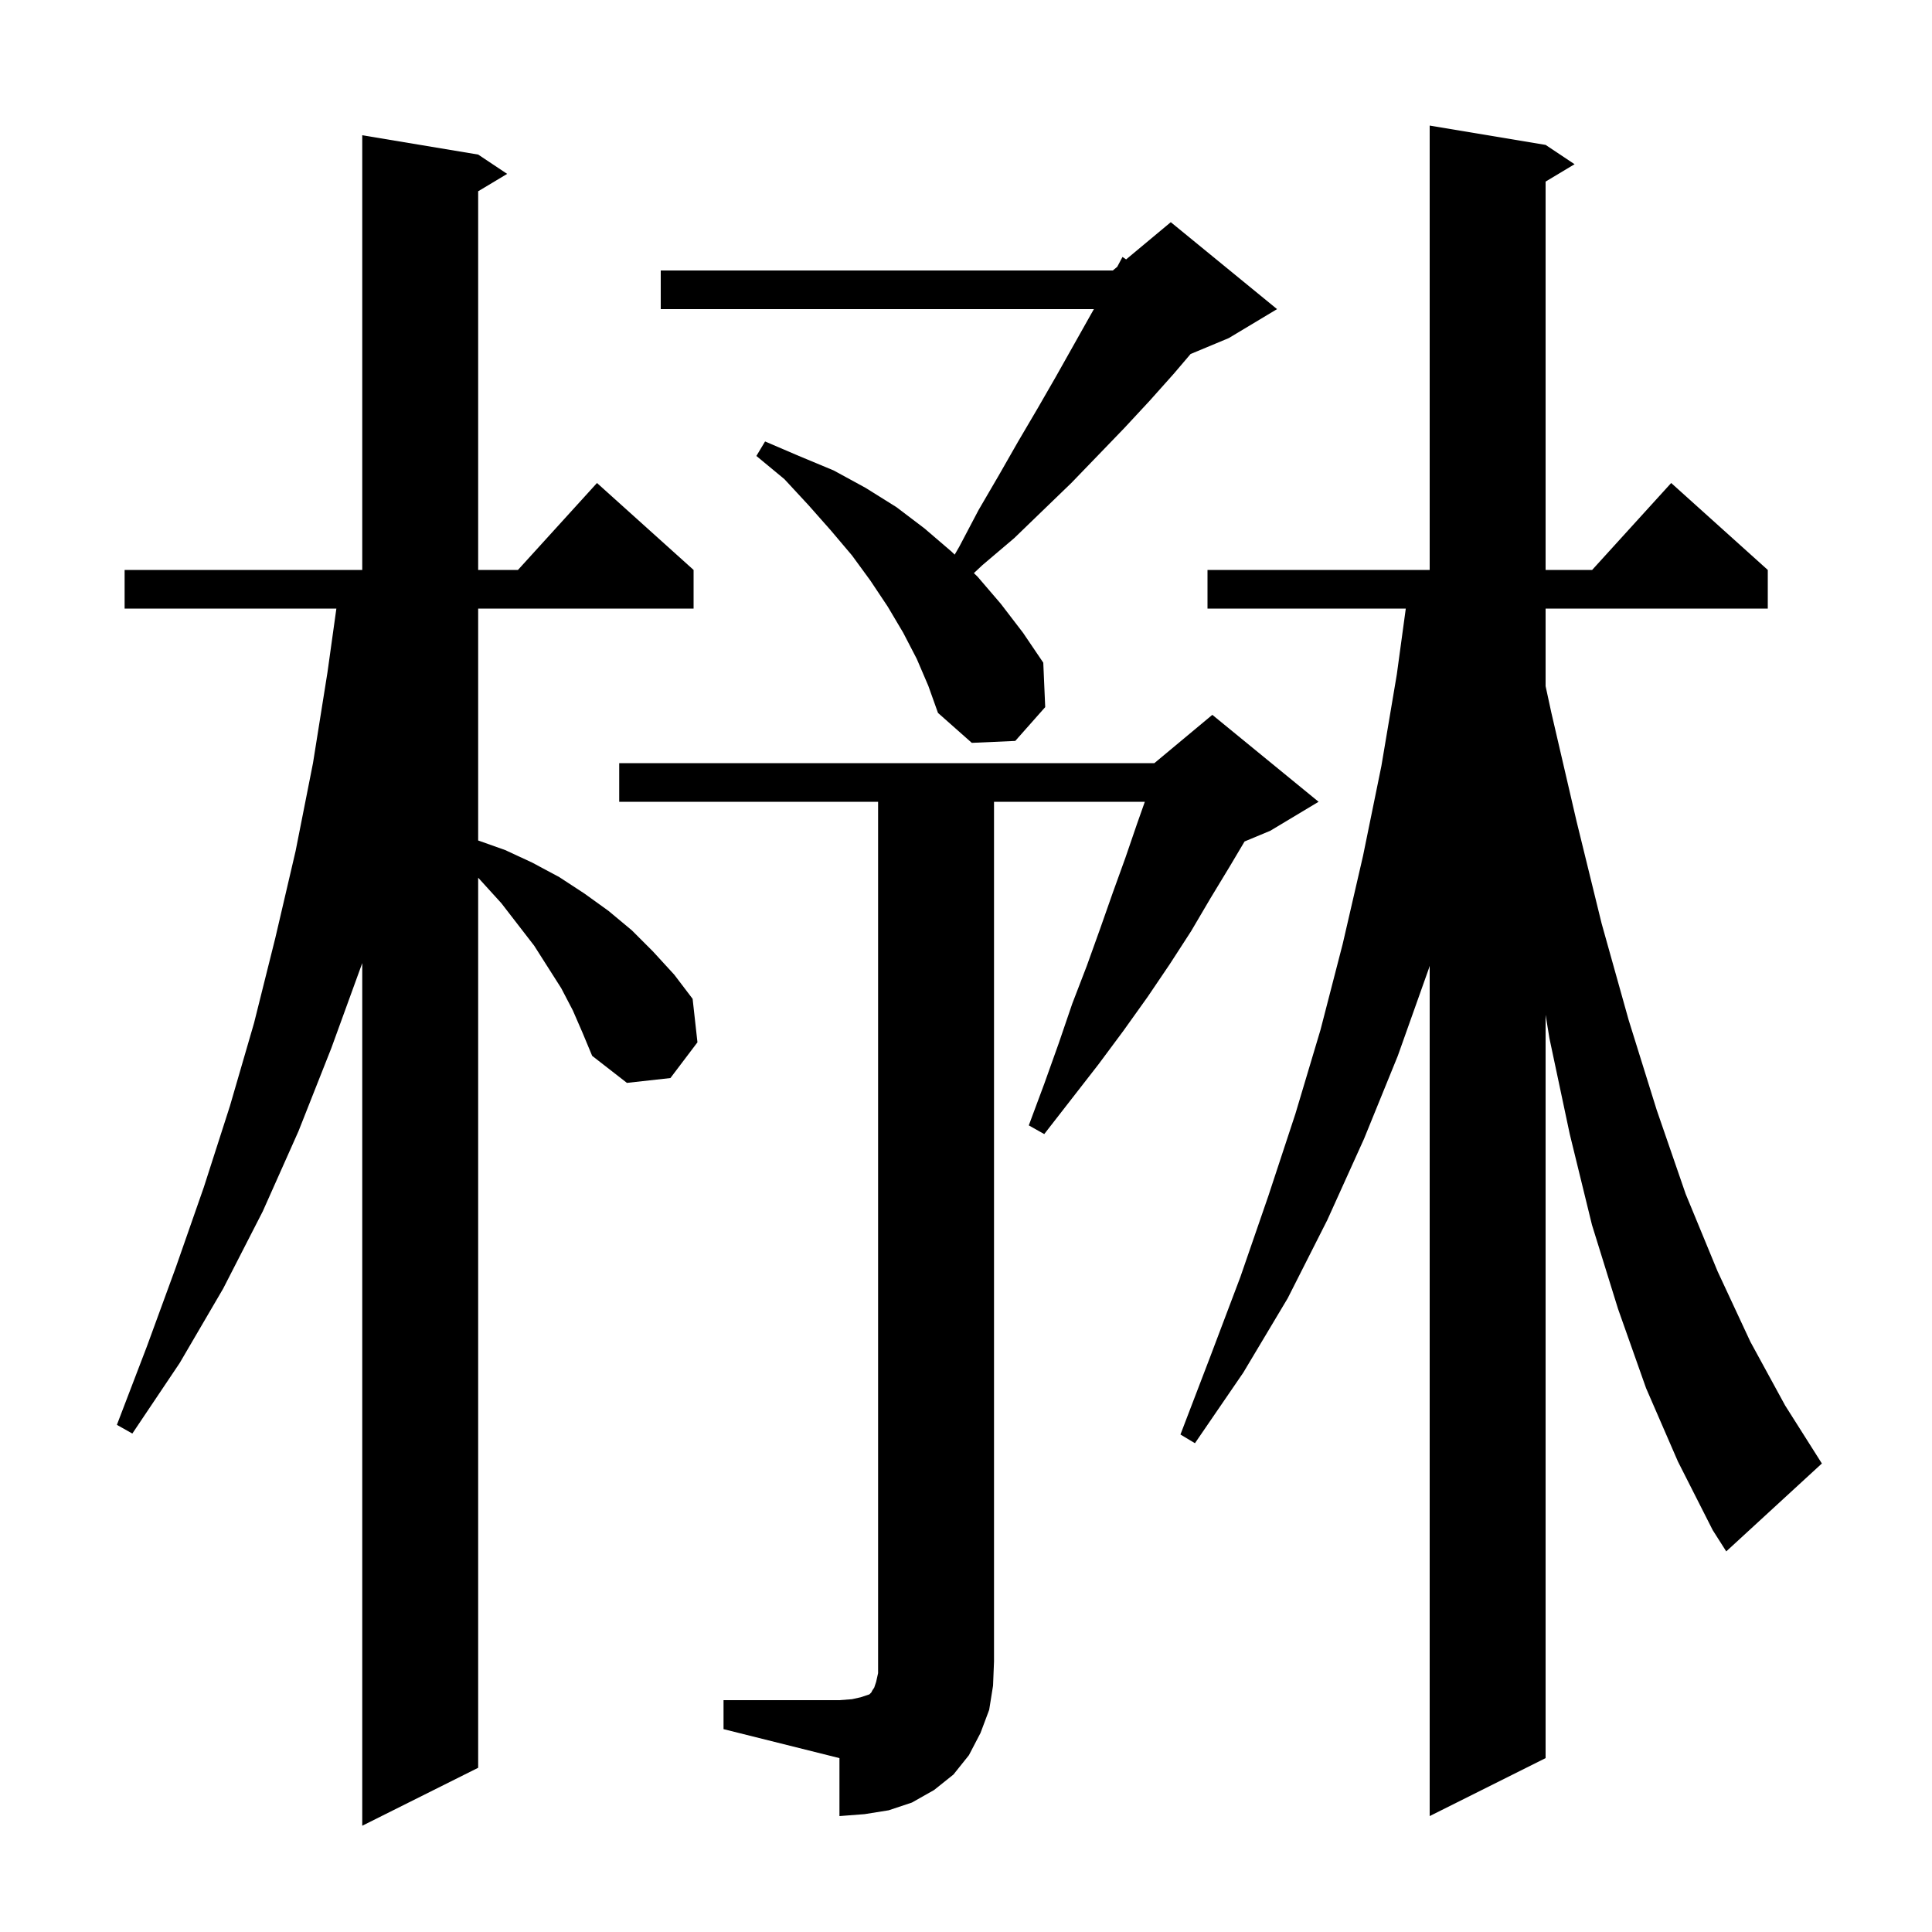 <svg xmlns="http://www.w3.org/2000/svg" xmlns:xlink="http://www.w3.org/1999/xlink" version="1.1" baseProfile="full" viewBox="0 0 200 200" width="200" height="200">
<g fill="black">
<path d="M 59.3 104.6 L 58.1 102.3 L 55.3 97.9 L 51.9 93.5 L 49.5 90.86 L 49.5 183.0 L 37.5 189.0 L 37.5 99.7 L 34.3 108.5 L 30.9 117.1 L 27.2 125.4 L 23.1 133.4 L 18.6 141.1 L 13.7 148.4 L 12.1 147.5 L 15.2 139.4 L 18.2 131.2 L 21.1 122.9 L 23.8 114.5 L 26.3 105.9 L 28.5 97.1 L 30.6 88.1 L 32.4 79.0 L 33.9 69.6 L 34.821 63.0 L 12.9 63.0 L 12.9 59.0 L 37.5 59.0 L 37.5 14.0 L 49.5 16.0 L 52.5 18.0 L 49.5 19.8 L 49.5 59.0 L 53.618 59.0 L 61.8 50.0 L 71.8 59.0 L 71.8 63.0 L 49.5 63.0 L 49.5 87.006 L 52.3 88.0 L 55.1 89.3 L 57.9 90.8 L 60.5 92.5 L 63.0 94.3 L 65.4 96.3 L 67.6 98.5 L 69.8 100.9 L 71.7 103.4 L 72.2 107.9 L 69.4 111.6 L 64.9 112.1 L 61.3 109.3 L 60.3 106.9 Z M 74.9 176.0 L 86.9 176.0 L 88.2 175.9 L 89.1 175.7 L 90.0 175.4 L 90.2 175.2 L 90.3 175.0 L 90.5 174.7 L 90.7 174.1 L 90.9 173.2 L 90.9 83.0 L 64.1 83.0 L 64.1 79.0 L 119.5 79.0 L 125.5 74.0 L 136.5 83.0 L 131.5 86.0 L 128.838 87.109 L 127.3 89.7 L 125.3 93.0 L 123.3 96.4 L 121.1 99.8 L 118.8 103.2 L 116.3 106.7 L 113.7 110.2 L 108.1 117.4 L 106.5 116.5 L 108.1 112.2 L 109.6 108.0 L 111.0 103.9 L 112.5 100.0 L 113.9 96.1 L 115.2 92.4 L 116.5 88.8 L 117.7 85.3 L 118.512 83.0 L 102.9 83.0 L 102.9 172.0 L 102.8 174.5 L 102.4 177.0 L 101.5 179.4 L 100.3 181.7 L 98.7 183.7 L 96.7 185.3 L 94.4 186.6 L 92.0 187.4 L 89.5 187.8 L 86.9 188.0 L 86.9 182.0 L 74.9 179.0 Z M 170.4 143.7 L 167.5 135.5 L 164.8 126.8 L 162.5 117.4 L 160.4 107.5 L 160.0 105.053 L 160.0 182.0 L 148.0 188.0 L 148.0 99.983 L 147.9 100.3 L 144.7 109.3 L 141.2 117.9 L 137.4 126.3 L 133.3 134.4 L 128.7 142.1 L 123.7 149.4 L 122.2 148.5 L 125.3 140.4 L 128.4 132.2 L 131.3 123.8 L 134.1 115.3 L 136.7 106.6 L 139.0 97.7 L 141.1 88.6 L 143.0 79.3 L 144.6 69.8 L 145.527 63.0 L 125.0 63.0 L 125.0 59.0 L 148.0 59.0 L 148.0 13.0 L 160.0 15.0 L 163.0 17.0 L 160.0 18.8 L 160.0 59.0 L 164.818 59.0 L 173.0 50.0 L 183.0 59.0 L 183.0 63.0 L 160.0 63.0 L 160.0 71.031 L 160.6 73.8 L 163.2 85.0 L 165.8 95.6 L 168.6 105.6 L 171.5 114.9 L 174.5 123.6 L 177.8 131.6 L 181.2 138.9 L 184.8 145.5 L 188.6 151.5 L 178.7 160.6 L 177.3 158.4 L 173.7 151.3 Z M 94.9 68.2 L 93.5 65.5 L 91.9 62.8 L 90.1 60.1 L 88.2 57.5 L 86.0 54.9 L 83.7 52.3 L 81.2 49.6 L 78.3 47.2 L 79.2 45.7 L 82.7 47.2 L 86.3 48.7 L 89.6 50.5 L 92.8 52.5 L 95.7 54.7 L 98.5 57.1 L 98.828 57.416 L 99.3 56.6 L 101.3 52.8 L 103.4 49.2 L 105.4 45.7 L 107.4 42.3 L 109.3 39.0 L 112.9 32.6 L 113.24 32.0 L 68.4 32.0 L 68.4 28.0 L 115.2 28.0 L 115.656 27.62 L 116.2 26.6 L 116.575 26.854 L 121.2 23.0 L 132.2 32.0 L 127.2 35.0 L 123.25 36.646 L 121.5 38.7 L 119.0 41.5 L 116.4 44.3 L 113.7 47.1 L 110.9 50.0 L 108.0 52.8 L 105.0 55.7 L 101.7 58.5 L 100.815 59.329 L 101.2 59.7 L 103.6 62.5 L 105.9 65.5 L 108.0 68.6 L 108.2 73.2 L 105.1 76.7 L 100.6 76.9 L 97.1 73.8 L 96.1 71.0 Z " />
</g>
</svg>